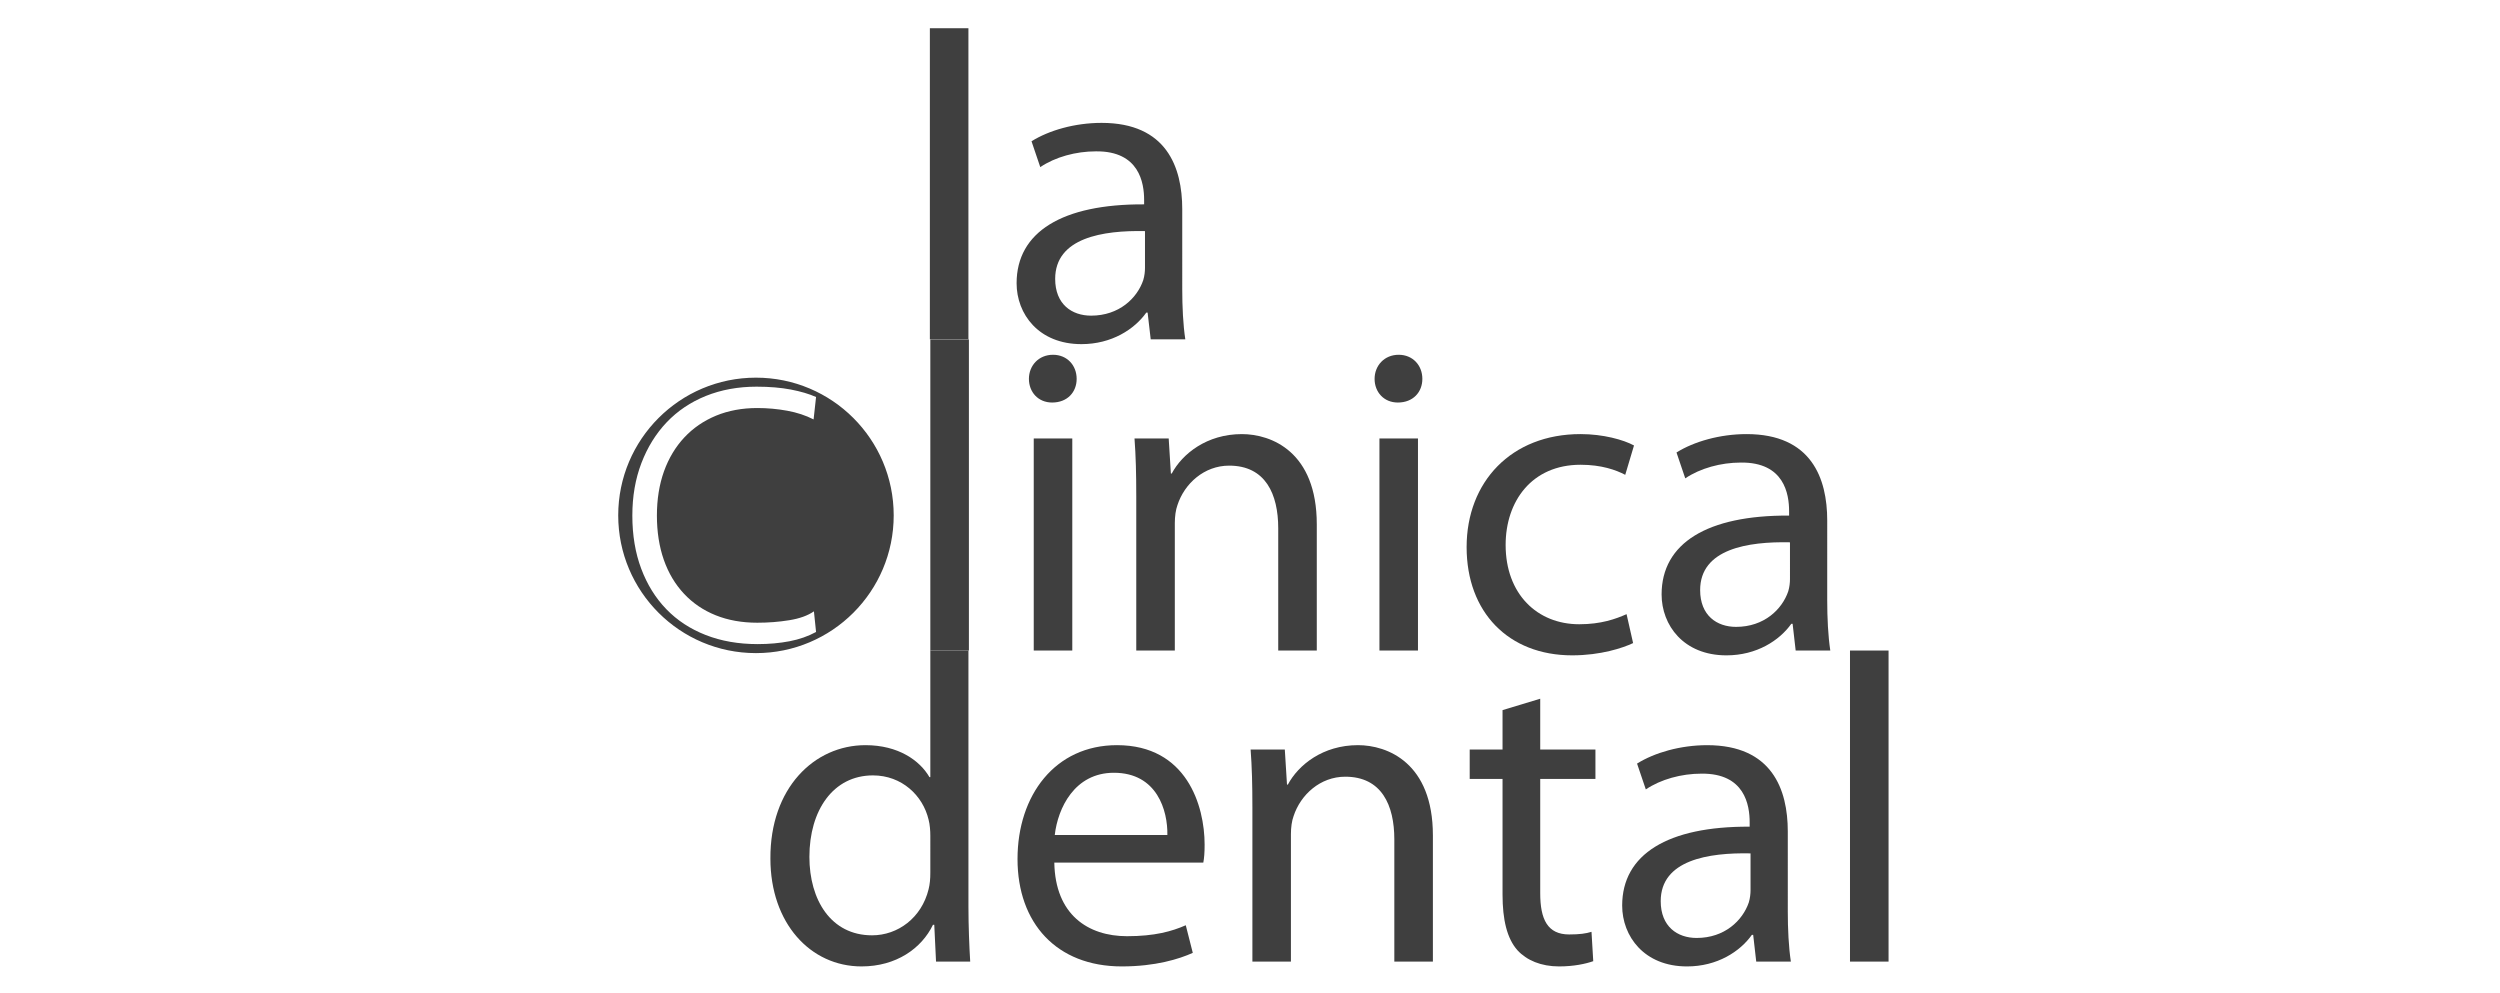 <?xml version="1.0" encoding="UTF-8"?> <!-- Generator: Adobe Illustrator 16.0.0, SVG Export Plug-In . SVG Version: 6.00 Build 0) --> <svg xmlns="http://www.w3.org/2000/svg" xmlns:xlink="http://www.w3.org/1999/xlink" version="1.1" id="Capa_1" x="0px" y="0px" width="507px" height="201.316px" viewBox="0 0 507 201.316" xml:space="preserve"> <path fill="#3F3F3F" d="M153.309,76.589c-15.426,0-27.934,12.504-27.934,27.929c0,15.429,12.508,27.933,27.934,27.933 c15.427,0,27.934-12.504,27.934-27.933C181.242,89.093,168.735,76.589,153.309,76.589z M134.626,113.546 c0.94,2.673,2.304,4.958,4.084,6.859c1.777,1.904,3.922,3.361,6.423,4.368c2.509,1.011,5.323,1.515,8.447,1.515 c2.215,0,4.375-0.164,6.467-0.504c2.094-0.336,3.767-0.936,5.017-1.803l0.433,4.184c-1.585,0.867-3.377,1.493-5.377,1.881 c-1.997,0.383-4.153,0.579-6.461,0.579c-3.902,0-7.412-0.616-10.545-1.845c-3.126-1.226-5.79-2.966-7.976-5.232 c-2.191-2.263-3.887-4.992-5.091-8.197c-1.206-3.196-1.808-6.799-1.808-10.791c0-3.902,0.612-7.445,1.841-10.651 c1.227-3.201,2.931-5.961,5.129-8.272c2.19-2.304,4.836-4.084,7.939-5.341c3.108-1.248,6.537-1.879,10.292-1.879 c2.598,0,4.91,0.198,6.933,0.579c2.024,0.389,3.731,0.895,5.123,1.519l-0.499,4.545c-1.591-0.815-3.374-1.402-5.346-1.763 c-1.977-0.363-3.995-0.548-6.071-0.548c-3.075,0-5.871,0.521-8.373,1.55c-2.501,1.044-4.646,2.506-6.425,4.413 c-1.778,1.901-3.151,4.183-4.119,6.855c-0.958,2.675-1.443,5.671-1.443,8.994C133.221,107.879,133.692,110.875,134.626,113.546z"></path> <g> <path fill="#3F3F3F" d="M188.577,5.726h7.819v63.086h-7.819V5.726z"></path> <path fill="#3F3F3F" d="M239.759,58.507c0,3.732,0.175,7.377,0.621,10.305h-7.017l-0.627-5.417h-0.265 c-2.401,3.376-7.021,6.395-13.151,6.395c-8.709,0-13.153-6.129-13.153-12.348c0-10.397,9.243-16.084,25.862-15.998v-0.887 c0-3.468-0.979-9.952-9.773-9.863c-4.091,0-8.266,1.152-11.288,3.198l-1.776-5.243c3.552-2.222,8.793-3.73,14.215-3.73 c13.155,0,16.353,8.973,16.353,17.504V58.507z M232.204,46.868c-8.528-0.178-18.214,1.332-18.214,9.689 c0,5.149,3.374,7.457,7.287,7.457c5.686,0,9.33-3.55,10.571-7.194c0.266-0.887,0.355-1.774,0.355-2.488V46.868z"></path> </g> <g> <path fill="#3F3F3F" d="M188.671,68.837h7.821v63.091h-7.821V68.837z"></path> <path fill="#3F3F3F" d="M218.346,76.835c0,2.668-1.863,4.798-4.973,4.798c-2.844,0-4.709-2.13-4.709-4.798 c0-2.666,1.954-4.887,4.886-4.887C216.397,71.948,218.346,74.083,218.346,76.835z M209.643,131.928V88.921h7.817v43.007H209.643z"></path> <path fill="#3F3F3F" d="M230.433,100.56c0-4.53-0.09-8.084-0.355-11.639h6.933l0.443,7.109h0.177 c2.137-3.998,7.11-7.995,14.22-7.995c5.952,0,15.193,3.551,15.193,18.303v25.59h-7.819v-24.792c0-6.933-2.577-12.706-9.952-12.706 c-5.068,0-9.065,3.642-10.483,7.995c-0.357,0.979-0.536,2.312-0.536,3.646v25.856h-7.819V100.56z"></path> <path fill="#3F3F3F" d="M288.454,76.835c0,2.668-1.861,4.798-4.976,4.798c-2.838,0-4.711-2.13-4.711-4.798 c0-2.666,1.957-4.887,4.891-4.887C286.502,71.948,288.454,74.083,288.454,76.835z M279.751,131.928V88.921h7.815v43.007H279.751z"></path> <path fill="#3F3F3F" d="M331.193,130.418c-2.042,0.976-6.574,2.487-12.344,2.487c-12.979,0-21.419-8.794-21.419-21.949 c0-13.239,9.064-22.921,23.102-22.921c4.621,0,8.711,1.154,10.844,2.308l-1.778,5.953c-1.868-0.978-4.796-2.042-9.065-2.042 c-9.862,0-15.191,7.375-15.191,16.26c0,9.953,6.399,16.085,14.927,16.085c4.441,0,7.376-1.068,9.599-2.047L331.193,130.418z"></path> <path fill="#3F3F3F" d="M370.558,121.62c0,3.733,0.183,7.378,0.626,10.308h-7.023l-0.619-5.417h-0.268 c-2.397,3.373-7.019,6.395-13.15,6.395c-8.71,0-13.152-6.129-13.152-12.354c0-10.392,9.24-16.083,25.857-15.992v-0.887 c0-3.47-0.977-9.955-9.773-9.865c-4.089,0-8.266,1.158-11.286,3.202l-1.777-5.246c3.557-2.222,8.8-3.729,14.218-3.729 c13.151,0,16.349,8.975,16.349,17.504V121.62z M363.007,109.98c-8.528-0.179-18.218,1.33-18.218,9.685 c0,5.154,3.376,7.465,7.285,7.465c5.689,0,9.332-3.555,10.577-7.196c0.266-0.891,0.355-1.781,0.355-2.487V109.98z"></path> </g> <g> <path fill="#3F3F3F" d="M196.4,131.925v51.983c0,3.823,0.177,8.174,0.357,11.105h-6.93l-0.357-7.462h-0.266 c-2.31,4.797-7.464,8.438-14.484,8.438c-10.396,0-18.481-8.795-18.481-21.857c-0.088-14.308,8.886-23.014,19.282-23.014 c6.665,0,11.017,3.109,12.971,6.485h0.179v-25.68H196.4z M188.671,169.511c0-0.975-0.088-2.307-0.355-3.287 c-1.154-4.887-5.42-8.974-11.283-8.974c-8.087,0-12.887,7.107-12.887,16.53c0,8.705,4.354,15.903,12.71,15.903 c5.243,0,10.04-3.553,11.46-9.33c0.268-1.067,0.355-2.132,0.355-3.376V169.511z"></path> <path fill="#3F3F3F" d="M213.815,174.934c0.177,10.572,6.844,14.927,14.75,14.927c5.599,0,9.068-0.976,11.91-2.221l1.422,5.601 c-2.756,1.241-7.555,2.75-14.396,2.75c-13.238,0-21.148-8.795-21.148-21.77c0-12.972,7.64-23.102,20.172-23.102 c14.128,0,17.771,12.262,17.771,20.173c0,1.597-0.087,2.751-0.264,3.642H213.815z M236.742,169.335 c0.089-4.886-2.041-12.618-10.844-12.618c-7.994,0-11.372,7.196-11.991,12.618H236.742z"></path> <path fill="#3F3F3F" d="M253.984,163.647c0-4.532-0.091-8.087-0.359-11.641h6.934l0.444,7.108h0.175 c2.133-3.999,7.11-7.996,14.218-7.996c5.952,0,15.195,3.553,15.195,18.307v25.588h-7.821v-24.79c0-6.931-2.573-12.707-9.951-12.707 c-5.064,0-9.061,3.643-10.482,7.997c-0.361,0.979-0.538,2.311-0.538,3.643v25.857h-7.813V163.647z"></path> <path fill="#3F3F3F" d="M312.357,141.7v10.307h11.197v5.955h-11.197v23.191c0,5.332,1.508,8.354,5.865,8.354 c2.135,0,3.376-0.179,4.534-0.534l0.354,5.954c-1.513,0.532-3.91,1.063-6.935,1.063c-3.641,0-6.571-1.241-8.44-3.284 c-2.129-2.399-3.021-6.221-3.021-11.285v-23.459h-6.66v-5.955h6.66v-7.996L312.357,141.7z"></path> <path fill="#3F3F3F" d="M362.562,184.708c0,3.729,0.18,7.374,0.626,10.306h-7.024l-0.617-5.418h-0.272 c-2.394,3.374-7.015,6.395-13.151,6.395c-8.703,0-13.147-6.13-13.147-12.348c0-10.398,9.241-16.084,25.855-15.995v-0.888 c0-3.467-0.977-9.955-9.773-9.865c-4.087,0-8.264,1.156-11.286,3.198l-1.777-5.24c3.557-2.223,8.804-3.733,14.218-3.733 c13.153,0,16.351,8.974,16.351,17.505V184.708z M355.009,173.066c-8.527-0.178-18.216,1.335-18.216,9.688 c0,5.151,3.379,7.464,7.287,7.464c5.688,0,9.33-3.555,10.575-7.198c0.267-0.889,0.354-1.777,0.354-2.489V173.066z"></path> <path fill="#3F3F3F" d="M375.179,131.925H383v63.089h-7.821V131.925z"></path> </g> </svg> 